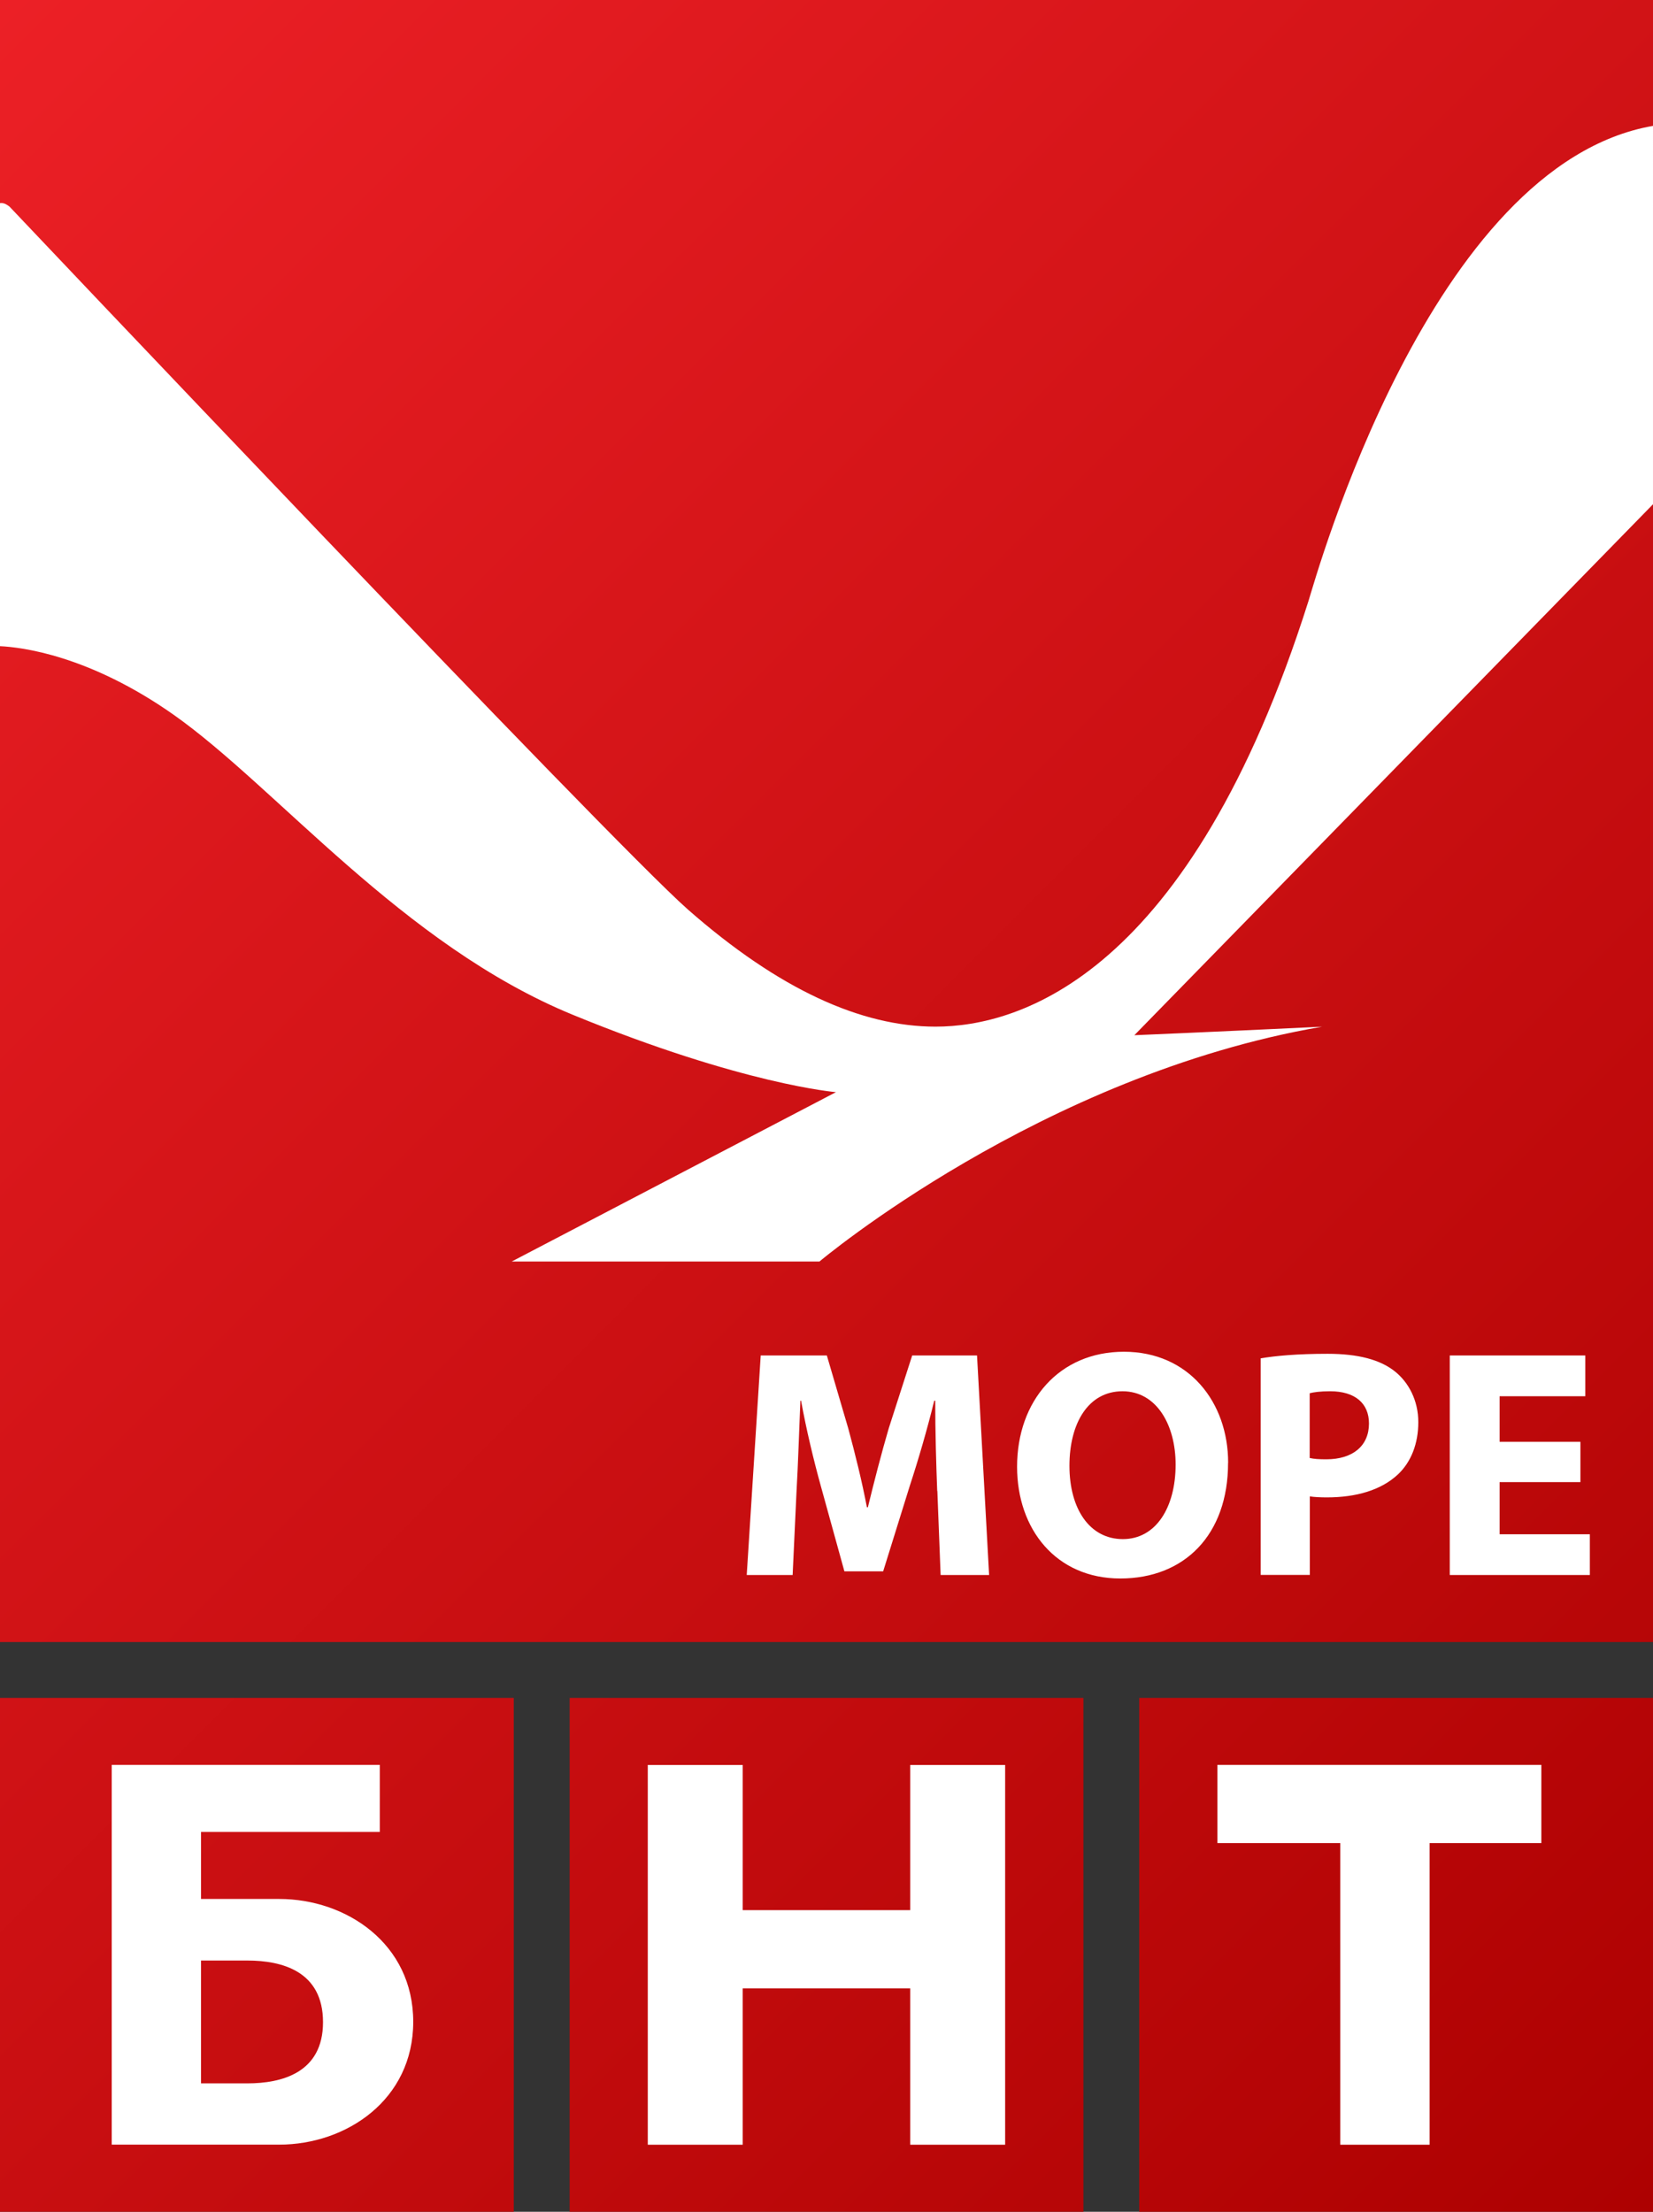 <?xml version="1.0" encoding="UTF-8"?>
<svg id="Calque_2" data-name="Calque 2" xmlns="http://www.w3.org/2000/svg" xmlns:xlink="http://www.w3.org/1999/xlink" viewBox="0 0 217.49 290.97">
  <rect x="0" y="0" width="217.49" height="290.97" fill="#333333" stroke="none"/>
  <defs>
    <linearGradient id="Dégradé_sans_nom_5" data-name="Dégradé sans nom 5" x1="-18.37" y1="18.37" x2="235.86" y2="272.6" gradientUnits="userSpaceOnUse">
      <stop offset="0" stop-color="#ec2026"/>
      <stop offset="1" stop-color="#ad0101"/>
    </linearGradient>
  </defs>
  <g id="svg3343">
    <g>
      <path d="M0,223.37h67.6v67.6H0v-67.6ZM149.89,290.97h67.6v-67.6h-67.6v67.6ZM74.95,290.97h67.6v-67.6h-67.6v67.6ZM217.49,216.02V0H0v216.02h217.49Z" style="fill: url(#Dégradé_sans_nom_5); stroke-width: 0px;"/>
      <path d="M85.23,282.15v-49.96h12.49v19.1h22.04v-19.1h12.49v49.96h-12.49v-20.57h-22.04v20.57h-12.49ZM176.34,282.15v-39.68h-16.16v-10.29h42.62v10.29h-14.7v39.68h-11.76ZM26.45,241v8.82h10.29c8.82,0,17.63,5.88,17.63,16.16s-8.82,16.16-17.63,16.16H14.7v-49.96h35.27v8.82h-23.51ZM26.45,257.92h6.1c4.58,0,9.95,1.42,9.95,8.11s-5.48,8.05-9.95,8.05h-6.1v-16.16ZM217.49,16.56c-29.32,5.08-44.33,59.34-45.33,62.51-15.61,49.3-38.03,55.99-49.07,55.99-9.75,0-20.58-4.87-32.57-15.4C80.23,110.61,1.25,27.18,1.25,27.18c-.21-.16-.65-.51-1.17-.47-.03,0-.06.01-.08.02v58.28c2.85.13,11.72,1.2,22.83,9.01,13.55,9.54,30.11,30.28,52.53,39.48,22.41,9.2,34.63,10.18,34.63,10.18l-42.66,22.28h40.49s29.11-24.53,66.13-30.89c-15.11.72-24.7,1.12-24.7,1.12l68.24-69.85V16.56ZM123.31,196.14c-.13-3.47-.26-7.67-.26-11.87h-.13c-.9,3.69-2.1,7.8-3.21,11.18l-3.51,11.27h-5.1l-3.09-11.18c-.94-3.39-1.93-7.5-2.61-11.27h-.09c-.17,3.9-.3,8.36-.51,11.96l-.51,10.97h-6.04l1.84-28.88h8.7l2.83,9.64c.9,3.34,1.8,6.94,2.44,10.33h.13c.81-3.34,1.8-7.16,2.74-10.37l3.09-9.6h8.53l1.59,28.88h-6.38l-.43-11.06ZM161.58,192.45c0,9.47-5.74,15.21-14.18,15.21s-13.58-6.47-13.58-14.7c0-8.66,5.53-15.13,14.06-15.13s13.71,6.64,13.71,14.61ZM140.71,192.84c0,5.66,2.66,9.64,7.03,9.64s6.94-4.2,6.94-9.81c0-5.18-2.49-9.64-6.99-9.64s-6.98,4.2-6.98,9.81ZM165.86,178.7c2.01-.34,4.84-.6,8.83-.6s6.9.77,8.83,2.31c1.84,1.46,3.09,3.86,3.09,6.68s-.94,5.23-2.66,6.86c-2.23,2.1-5.53,3.04-9.38,3.04-.86,0-1.63-.04-2.23-.13v10.33h-6.47v-28.5ZM172.33,191.81c.56.13,1.24.17,2.18.17,3.47,0,5.61-1.76,5.61-4.71,0-2.66-1.84-4.24-5.1-4.24-1.33,0-2.23.13-2.7.26v8.53ZM207.94,194.98h-10.63v6.86h11.87v5.36h-18.43v-28.88h17.83v5.36h-11.27v6h10.63v5.31Z" style="fill: #fff; fill-rule: evenodd; stroke-width: 0px;"/>
    </g>
  </g>
</svg>